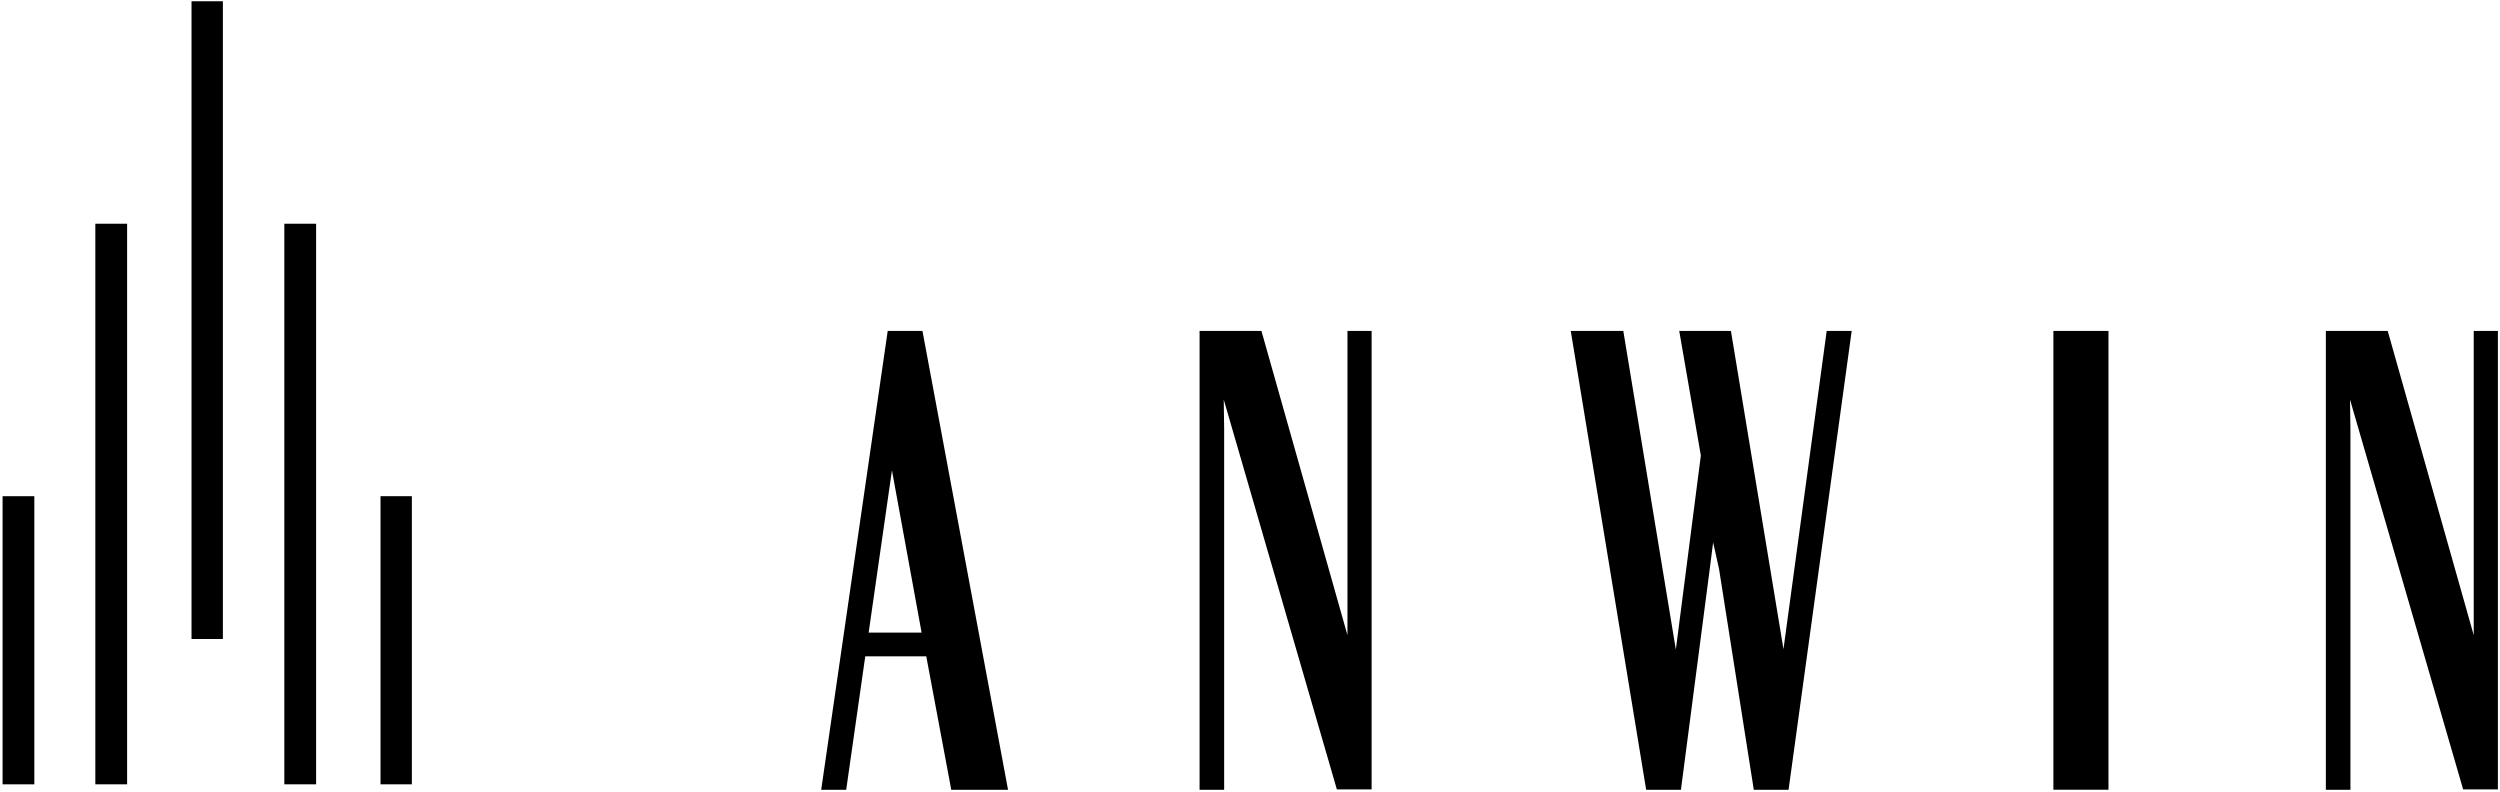 <?xml version="1.0" encoding="UTF-8"?> <svg xmlns="http://www.w3.org/2000/svg" version="1.2" viewBox="0 0 590 187" width="590" height="187"><title>LOGO_white_horiz-svg</title><defs><clipPath id="cp1"><path d="m0.61 0.26h588.91v186.12h-588.91z"></path></clipPath></defs><style> .s0 { fill: #000000 } </style><g id="Clip-Path" clip-path="url(#cp1)"><g><path fill-rule="evenodd" class="s0" d="m217.7 78.1l20.2 108.3h-13.4l-5.9-31.5h-14.4l-4.5 31.5h-5.9l15.7-108.3zm-0.2 71.2l-7-38.3-5.5 38.3z"></path><path class="s0" d="m318 149.9l-20.3-71.8h-14.6v108.3h5.8v-85.1l-0.1-7 26.7 92h8.2v-108.2h-5.7z"></path><path class="s0" d="m420.9 153.2l-12.4-75.1h-12.2l5.1 29.4-5.9 45.8-12.4-75.2h-12.4l17.8 108.3h8.2l6.8-52.1 0.8-6.3 1.4 6.3 8.2 52.1h8.2l14.9-108.3h-5.9z"></path><path class="s0" d="m497.6 78.1h-13v108.3h13z"></path><path class="s0" d="m583.8 78.1v71.8l-20.3-71.8h-14.6v108.3h5.8v-85.1l-0.1-7 26.7 92h8.2v-108.2z"></path><path class="s0" d="m52.6 0.3h-7.4v150.5h7.4z"></path><path class="s0" d="m67.1 185.1h7.5v-132.3h-7.5z"></path><path class="s0" d="m97.2 117.1h-7.4v68h7.4z"></path><path class="s0" d="m8.1 117.1h-7.5v68h7.5z"></path><path class="s0" d="m22.5 185.1h7.5v-132.3h-7.5z"></path></g></g></svg> 